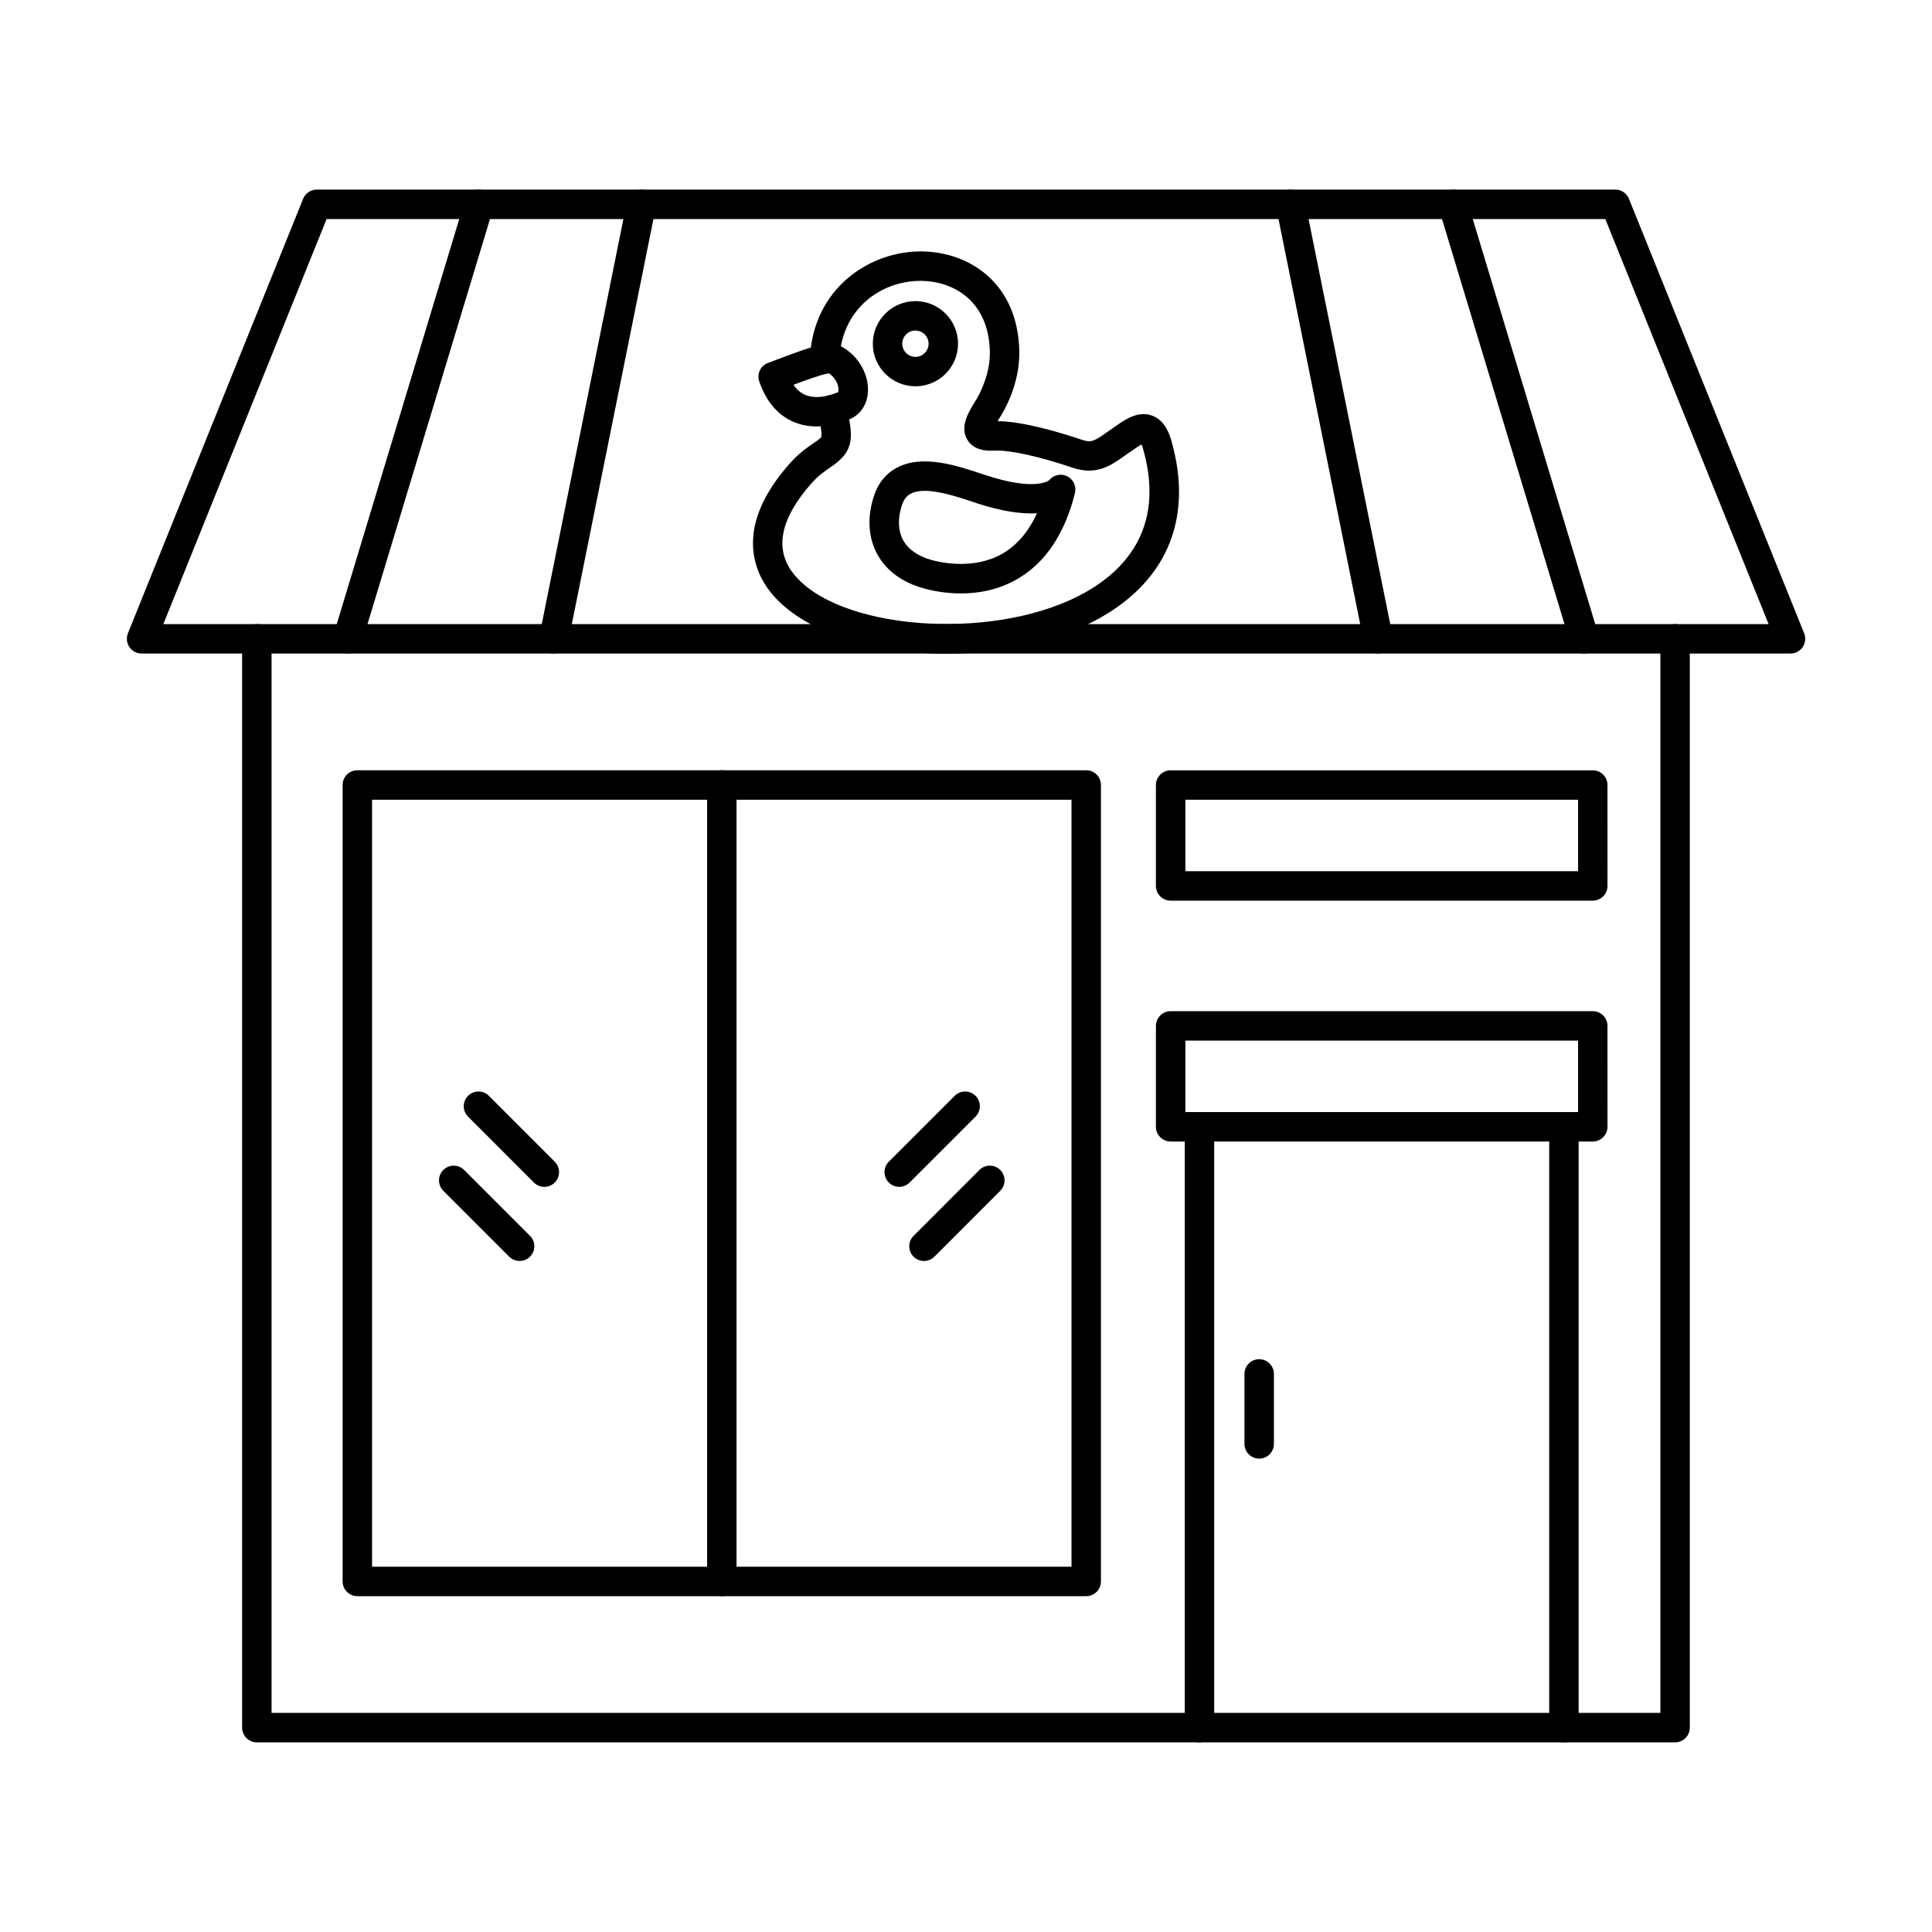 <?xml version="1.0" encoding="UTF-8"?>
<!-- Uploaded to: ICON Repo, www.svgrepo.com, Generator: ICON Repo Mixer Tools -->
<svg fill="#000000" width="800px" height="800px" version="1.1" viewBox="144 144 512 512" xmlns="http://www.w3.org/2000/svg">
 <g fill-rule="evenodd">
  <path d="m406 255.61m-10.953 61.648c-19.793 0-38.738-5.844-47.039-16.582-4.297-5.547-9.336-17.32 5.223-33.781 2.457-2.785 4.746-4.34 6.41-5.477 0.977-0.66 1.891-1.289 2-1.637 0.121-0.387 0.266-1.746-1.027-6.047-0.617-2.062 0.551-4.238 2.621-4.856 2.062-0.621 4.238 0.547 4.856 2.609 2.918 9.734 1.188 12.801-4.055 16.379-1.473 1.004-3.148 2.144-4.969 4.195-8.258 9.336-9.906 17.363-4.898 23.836 11.543 14.926 51.805 18.164 75.586 6.086 11.328-5.75 23.48-17.219 17.117-39.215-0.121-0.426-0.242-0.742-0.344-0.977-0.691 0.355-1.668 1.035-2.305 1.484l-0.68 0.469c-0.539 0.367-1.047 0.73-1.535 1.066-3.656 2.59-7.438 5.273-13.797 3.129-9.051-3.059-16.812-4.746-20.785-4.519-3.434 0.191-5.82-0.781-7.09-2.914-2.043-3.445 0.367-7.324 1.949-9.895 0.203-0.316 0.387-0.621 0.539-0.875 1.098-1.891 3.617-6.879 3.496-12.559-0.293-13.676-9.938-18.645-18.105-18.746h-0.273c-10.258 0-20.887 7.133-21.52 20.898-0.102 2.152-1.91 3.82-4.074 3.719-2.152-0.094-3.82-1.922-3.719-4.074 0.855-18.633 15.922-28.508 29.676-28.344 12.578 0.152 25.43 8.371 25.816 26.383 0.152 7.375-2.785 13.582-4.543 16.633-0.191 0.316-0.418 0.68-0.66 1.078-0.141 0.234-0.336 0.547-0.539 0.883 6.848 0.062 16.785 3.066 22.332 4.938 2.508 0.852 3.32 0.355 6.785-2.094 0.52-0.367 1.055-0.75 1.637-1.148l0.633-0.438c2.457-1.707 5.82-4.043 9.488-2.742 2.398 0.844 4.113 3.027 5.121 6.481 6.117 21.152-1.363 38.32-21.082 48.34-11.102 5.637-24.871 8.309-38.25 8.309z"/>
  <path d="m386.6 231.6c-1.93 0-3.496 1.566-3.496 3.484 0.004 1.93 1.566 3.496 3.496 3.496 1.922 0 3.484-1.566 3.484-3.496 0-1.922-1.566-3.484-3.484-3.484zm0 14.773c-6.227 0-11.297-5.059-11.297-11.285 0-6.227 5.07-11.289 11.297-11.289 6.219 0 11.289 5.059 11.289 11.289 0 6.227-5.07 11.285-11.289 11.285z"/>
  <path d="m421.84 271.53v0.012-0.012zm0 0.012-0.012 0.012 0.012-0.012zm-32.785 2.539c-1.402 0-2.676 0.215-3.68 0.742-0.75 0.387-1.82 1.168-2.488 3.426-1.016 3.453-0.855 6.543 0.469 8.93 1.352 2.438 3.961 4.246 7.539 5.231 2.519 0.699 11.34 2.641 18.848-1.738 3.809-2.227 6.848-5.793 9.074-10.656-3.801 0.234-8.992-0.367-16.043-2.684l-1.078-0.367c-3.656-1.211-8.707-2.887-12.637-2.887zm9.621 27.188c-4.266 0-7.844-0.77-9.863-1.34-5.637-1.555-9.887-4.652-12.273-8.961-2.367-4.266-2.762-9.43-1.129-14.934 1.109-3.769 3.25-6.504 6.352-8.129 6.766-3.535 15.797-0.527 22.391 1.668l1.059 0.344c12.68 4.176 16.449 1.645 16.836 1.34 1.098-1.363 2.988-1.828 4.613-1.117 1.738 0.77 2.672 2.672 2.215 4.519-2.691 10.789-7.812 18.441-15.199 22.746-5.102 2.977-10.445 3.859-14.996 3.859z"/>
  <path d="m354.27 245.98c0.863 1.238 1.891 2.125 3.066 2.641 3.375 1.461 7.547-0.164 8.758-0.691 0.074-0.082 0.262-0.621 0-1.613-0.273-1.078-1.078-2.539-2.457-3.402-1.879 0.285-6.555 2-9.367 3.066zm6.176 11.031c-2 0-4.125-0.336-6.219-1.238-4.144-1.797-7.172-5.387-9.012-10.656-0.344-0.977-0.285-2.051 0.172-2.988 0.445-0.934 1.258-1.645 2.234-1.98 0.496-0.172 1.332-0.496 2.348-0.883 10.73-4.113 13.949-4.848 16.379-3.738 4.551 2.094 7.723 6.949 7.68 11.816-0.02 3.523-1.809 6.422-4.785 7.731-1.633 0.723-4.969 1.941-8.797 1.941z"/>
  <path d="m587.93 605.74h-375.86c-2.152 0-3.902-1.746-3.902-3.902v-288.54c0-2.152 1.746-3.902 3.898-3.902 2.156 0 3.902 1.746 3.902 3.902v284.64h368.05v-284.64c0-2.152 1.746-3.902 3.898-3.902 2.156 0 3.902 1.746 3.902 3.902v288.54c0 2.152-1.746 3.902-3.898 3.902z"/>
  <path d="m187.29 309.39h425.41l-43.27-107.34h-338.88zm431.2 7.801h-436.96c-1.301 0-2.512-0.641-3.242-1.715-0.719-1.078-0.863-2.438-0.387-3.648l46.422-115.13c0.598-1.484 2.031-2.449 3.617-2.449h344.14c1.598 0 3.027 0.965 3.617 2.449l46.422 115.13c0.488 1.211 0.332 2.57-0.387 3.648-0.723 1.078-1.941 1.719-3.231 1.715z"/>
  <path d="m242.6 559.2h185.36v-203.26h-185.36zm189.26 7.801h-193.16c-2.152 0-3.902-1.746-3.902-3.902v-211.07c0-2.152 1.746-3.902 3.898-3.902h193.16c2.156 0 3.902 1.746 3.902 3.902v211.07c0 2.152-1.746 3.902-3.902 3.902z"/>
  <path d="m558.46 605.74c-2.156 0-3.902-1.746-3.902-3.902v-159.22c0-2.152 1.746-3.902 3.898-3.902 2.156 0 3.902 1.746 3.902 3.902v159.22c0 2.152-1.746 3.902-3.898 3.902z"/>
  <path d="m461.88 605.74c-2.152 0-3.902-1.746-3.902-3.902v-159.22c0-2.152 1.746-3.902 3.898-3.902 2.156 0 3.902 1.746 3.902 3.902v159.22c0 2.152-1.75 3.902-3.902 3.902z"/>
  <path d="m335.29 567c-2.156 0-3.902-1.746-3.902-3.902v-211.07c0-2.152 1.746-3.902 3.898-3.902 2.156 0 3.902 1.746 3.902 3.902v211.07c0 2.152-1.746 3.902-3.898 3.902z"/>
  <path d="m458.14 438.71h104.06v-18.938h-104.06zm107.96 7.801h-111.87c-2.152 0-3.902-1.746-3.902-3.902l0.004-26.738c0-2.152 1.746-3.902 3.898-3.902h111.87c2.152 0 3.898 1.746 3.898 3.902l0.004 26.738c0 2.152-1.75 3.902-3.902 3.902z"/>
  <path d="m288.26 458.53c-0.996 0-2-0.387-2.766-1.148l-17.453-17.465c-1.523-1.523-1.527-3.992 0-5.516 1.523-1.523 3.992-1.523 5.516 0l17.465 17.465c1.512 1.523 1.512 3.992 0 5.516-0.762 0.762-1.77 1.148-2.762 1.148z"/>
  <path d="m281.7 478.17c-0.996 0-1.992-0.375-2.754-1.137l-17.465-17.465c-1.523-1.523-1.523-3.992 0-5.516 1.523-1.523 3.992-1.523 5.516 0l17.465 17.465c1.523 1.512 1.523 3.992-0.004 5.516-0.762 0.762-1.758 1.137-2.762 1.137z"/>
  <path d="m382.31 458.53c-1.004 0-2.004-0.387-2.766-1.148-1.523-1.523-1.523-3.992 0-5.516l17.465-17.465c1.523-1.523 3.992-1.523 5.516 0 1.523 1.523 1.523 3.992 0 5.516l-17.465 17.465c-0.762 0.762-1.758 1.148-2.754 1.148z"/>
  <path d="m388.86 478.17c-0.992 0-1.992-0.375-2.754-1.137-1.523-1.523-1.523-4.004 0-5.516l17.453-17.465c1.523-1.523 3.992-1.523 5.516 0 1.523 1.523 1.523 3.992 0 5.516l-17.453 17.465c-0.762 0.762-1.77 1.137-2.766 1.137z"/>
  <path d="m458.14 374.88h104.06v-18.938h-104.06zm107.96 7.801h-111.87c-2.152 0-3.902-1.746-3.902-3.902l0.004-26.738c0-2.152 1.746-3.902 3.898-3.902h111.87c2.152 0 3.898 1.746 3.898 3.902l0.004 26.738c0 2.152-1.75 3.902-3.902 3.902z"/>
  <path d="m477.7 530.55c-2.152 0-3.902-1.746-3.902-3.902v-18.551c0-2.152 1.746-3.898 3.898-3.898 2.156 0 3.902 1.746 3.902 3.902v18.551c0 2.152-1.746 3.902-3.898 3.902z"/>
  <path d="m236.14 317.2c-0.375 0-0.754-0.051-1.129-0.172-2.062-0.621-3.231-2.793-2.609-4.856l34.82-115.14c0.621-2.062 2.801-3.231 4.863-2.602 2.062 0.621 3.219 2.793 2.602 4.856l-34.816 115.14c-0.508 1.688-2.051 2.773-3.727 2.773z"/>
  <path d="m290.76 317.2c-0.258 0-0.512-0.031-0.773-0.082-2.113-0.426-3.477-2.481-3.047-4.594l23.207-115.14c0.426-2.102 2.477-3.465 4.59-3.047 2.113 0.426 3.484 2.481 3.059 4.594l-23.203 115.14c-0.375 1.848-2.004 3.129-3.828 3.129z"/>
  <path d="m509.23 317.2c-1.816 0-3.453-1.281-3.82-3.129l-23.215-115.14c-0.426-2.113 0.941-4.164 3.055-4.594 2.113-0.418 4.164 0.945 4.594 3.047l23.215 115.14c0.418 2.113-0.945 4.164-3.059 4.594-0.262 0.051-0.52 0.082-0.773 0.082z"/>
  <path d="m563.86 317.2c-1.68 0-3.223-1.086-3.731-2.773l-34.816-115.14c-0.621-2.062 0.547-4.238 2.609-4.856 2.062-0.629 4.234 0.539 4.856 2.602l34.816 115.14c0.621 2.062-0.539 4.238-2.602 4.856-0.375 0.121-0.762 0.172-1.137 0.172z"/>
 </g>
</svg>